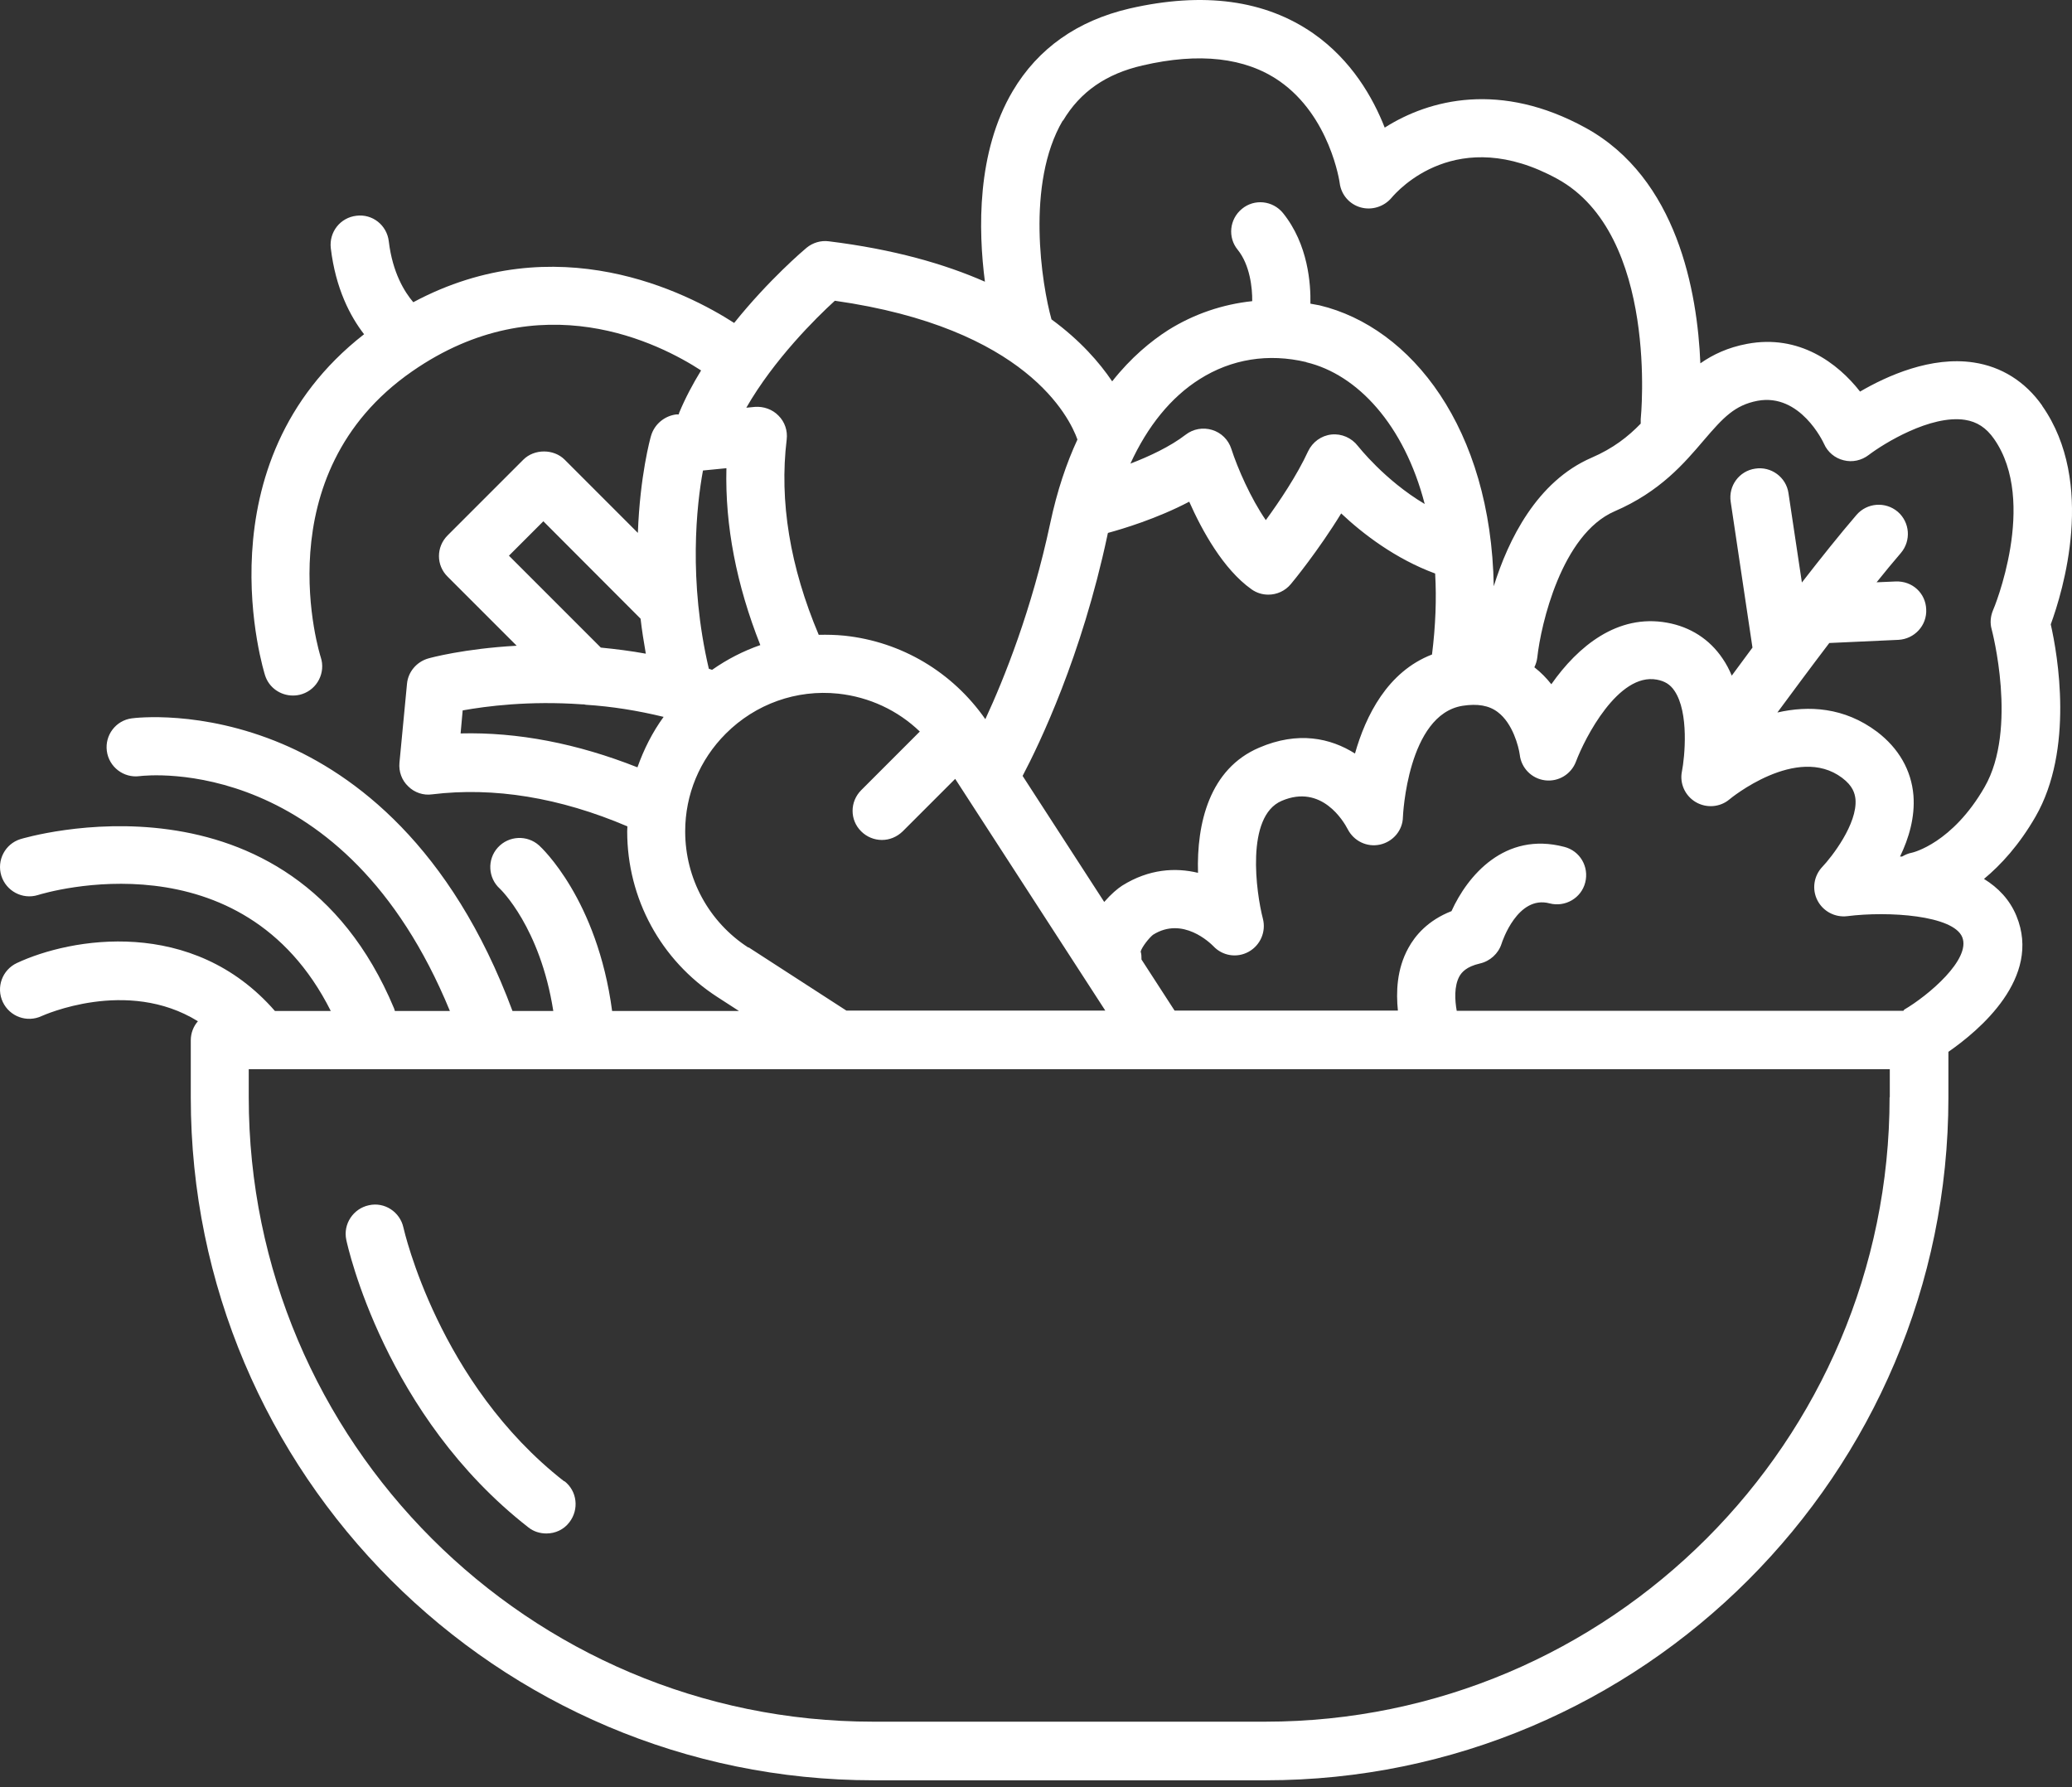 <svg xmlns="http://www.w3.org/2000/svg" width="80" height="69" viewBox="0 0 80 69" fill="none"><rect x="0" y="0" width="80" height="69" fill="#333333" stroke="none"/><path d="M78.849 15.66C78.194 14.731 77.281 14.157 76.206 13.995C74.565 13.745 72.868 14.504 71.817 15.118C70.953 14.011 69.458 12.896 67.453 13.276C66.718 13.413 66.136 13.688 65.651 14.027C65.538 11.272 64.762 6.883 61.222 4.936C57.941 3.133 55.193 3.828 53.464 4.927C53.011 3.772 52.187 2.325 50.708 1.291C48.849 -0.002 46.465 -0.326 43.612 0.329C41.6 0.798 40.081 1.864 39.103 3.513C37.705 5.873 37.769 8.887 38.028 10.876C36.468 10.189 34.496 9.623 31.999 9.316C31.692 9.275 31.377 9.372 31.142 9.566C31.053 9.639 29.695 10.787 28.346 12.468C26.527 11.296 21.485 8.71 15.957 11.668C15.625 11.28 15.156 10.536 15.011 9.316C14.938 8.694 14.381 8.249 13.758 8.33C13.136 8.403 12.7 8.96 12.772 9.583C12.958 11.142 13.524 12.217 14.057 12.904C7.649 17.899 10.21 25.997 10.235 26.077C10.388 26.554 10.833 26.853 11.31 26.853C11.423 26.853 11.544 26.837 11.665 26.797C12.255 26.603 12.579 25.964 12.384 25.374C12.36 25.301 10.154 18.327 15.916 14.335C20.878 10.892 25.477 13.268 27.069 14.302C26.746 14.828 26.455 15.377 26.22 15.943C26.22 15.959 26.212 15.983 26.204 15.999H26.115C25.655 16.056 25.267 16.379 25.137 16.824C25.105 16.929 24.709 18.367 24.628 20.574L21.8 17.745C21.379 17.325 20.628 17.325 20.208 17.745L17.282 20.671C16.837 21.115 16.837 21.826 17.282 22.263L19.949 24.93C17.912 25.043 16.611 25.398 16.53 25.423C16.086 25.552 15.755 25.94 15.714 26.401L15.423 29.447C15.391 29.787 15.512 30.126 15.763 30.361C16.005 30.603 16.353 30.716 16.684 30.668C19.068 30.377 21.606 30.789 24.224 31.904C24.224 31.969 24.216 32.033 24.216 32.098C24.216 34.692 25.517 37.077 27.683 38.483L28.532 39.032H23.634C23.06 34.717 20.903 32.72 20.814 32.64C20.353 32.227 19.642 32.26 19.222 32.72C18.801 33.181 18.842 33.9 19.302 34.312C19.319 34.329 20.854 35.791 21.363 39.032H19.787C17.411 32.64 13.661 29.892 10.898 28.72C7.77 27.395 5.2 27.718 5.087 27.734C4.473 27.815 4.044 28.381 4.125 28.995C4.206 29.609 4.772 30.045 5.386 29.965C5.717 29.924 13.29 29.108 17.371 39.032H15.245C15.245 39.032 15.229 38.959 15.213 38.927C11.172 29.262 0.892 32.365 0.787 32.397C0.197 32.583 -0.134 33.213 0.052 33.812C0.238 34.401 0.868 34.741 1.466 34.555C1.797 34.45 9.346 32.211 12.772 39.032H10.615C7.43 35.379 2.735 36.204 0.65 37.181C0.084 37.448 -0.158 38.119 0.108 38.685C0.375 39.251 1.046 39.493 1.612 39.226C1.652 39.21 4.901 37.731 7.641 39.428C7.471 39.622 7.366 39.881 7.366 40.164V42.37C7.366 56.909 19.189 68.733 33.728 68.733H48.865C63.404 68.733 75.228 56.901 75.228 42.37V40.608C76.416 39.784 78.84 37.755 77.855 35.363C77.596 34.733 77.151 34.272 76.602 33.933C77.256 33.391 77.96 32.623 78.59 31.532C80.085 28.938 79.447 25.285 79.18 24.105C79.641 22.845 80.934 18.642 78.849 15.668V15.66ZM41.042 4.661C41.705 3.545 42.707 2.85 44.113 2.527C46.303 2.018 48.081 2.22 49.391 3.125C51.355 4.483 51.726 7.045 51.726 7.069C51.783 7.514 52.098 7.885 52.535 8.007C52.963 8.128 53.431 7.982 53.722 7.643C53.973 7.344 56.26 4.782 60.131 6.907C64.059 9.065 63.356 16.113 63.348 16.185C63.348 16.242 63.348 16.298 63.348 16.355C62.863 16.856 62.289 17.309 61.449 17.672C59.339 18.585 58.232 20.84 57.674 22.634C57.569 16.533 54.49 12.637 50.95 11.789C50.829 11.765 50.716 11.748 50.595 11.724C50.611 10.981 50.514 9.437 49.536 8.225C49.14 7.74 48.429 7.667 47.952 8.063C47.467 8.459 47.395 9.17 47.791 9.647C48.259 10.229 48.356 11.118 48.348 11.627C47.209 11.748 46.101 12.12 45.107 12.742C44.437 13.171 43.669 13.801 42.941 14.723C42.449 13.995 41.713 13.147 40.598 12.33C40.226 11.005 39.596 7.093 41.034 4.653L41.042 4.661ZM42.634 34.822L39.483 29.956C40.137 28.712 41.761 25.342 42.756 20.671C42.756 20.638 42.772 20.606 42.78 20.574C43.346 20.42 44.671 20.024 45.916 19.369C46.408 20.477 47.225 21.972 48.316 22.748C48.518 22.893 48.744 22.958 48.97 22.958C49.294 22.958 49.617 22.82 49.843 22.546C49.9 22.481 50.902 21.261 51.783 19.822C52.615 20.606 53.876 21.576 55.411 22.142C55.468 23.111 55.428 24.162 55.29 25.269C53.569 25.932 52.728 27.637 52.316 29.092C51.371 28.494 50.118 28.219 48.615 28.866C46.7 29.682 46.198 31.783 46.255 33.698C45.382 33.488 44.364 33.545 43.329 34.191C43.152 34.304 42.893 34.523 42.642 34.814L42.634 34.822ZM50.441 13.987C52.405 14.456 54.215 16.395 55.008 19.458C53.456 18.537 52.446 17.236 52.429 17.22C52.187 16.904 51.799 16.735 51.411 16.775C51.015 16.816 50.676 17.066 50.506 17.422C50.078 18.351 49.399 19.361 48.873 20.081C48.292 19.24 47.782 18.076 47.54 17.325C47.427 16.977 47.152 16.703 46.796 16.597C46.449 16.492 46.069 16.557 45.778 16.783C45.18 17.244 44.364 17.624 43.645 17.899C44.307 16.452 45.212 15.337 46.312 14.642C47.548 13.858 48.97 13.632 50.433 13.979L50.441 13.987ZM32.233 11.611C39.628 12.662 41.293 16.113 41.6 16.969C41.18 17.874 40.816 18.941 40.549 20.202C39.838 23.54 38.771 26.198 38.044 27.766C36.775 25.948 34.811 24.776 32.605 24.542C32.274 24.509 31.942 24.501 31.611 24.509C30.504 21.891 30.084 19.353 30.374 16.969C30.415 16.63 30.302 16.29 30.059 16.048C29.825 15.805 29.485 15.684 29.146 15.709L28.815 15.741C29.881 13.882 31.506 12.274 32.225 11.619L32.233 11.611ZM27.489 25.859C27.449 25.843 27.408 25.835 27.368 25.819C26.568 22.4 26.899 19.474 27.142 18.165L28.047 18.076C27.99 20.291 28.435 22.578 29.356 24.905C28.701 25.132 28.071 25.455 27.497 25.859H27.489ZM20.983 20.129L24.733 23.887C24.782 24.323 24.855 24.776 24.935 25.237C24.362 25.132 23.78 25.059 23.198 25.002L19.65 21.454L20.975 20.129H20.983ZM17.783 28.324L17.864 27.427C18.769 27.265 20.418 27.047 22.471 27.193C22.487 27.193 22.503 27.193 22.519 27.193C22.551 27.193 22.584 27.201 22.616 27.209C23.626 27.273 24.628 27.435 25.622 27.677C25.186 28.276 24.855 28.938 24.612 29.625C22.285 28.704 19.989 28.259 17.775 28.316L17.783 28.324ZM28.895 36.584C27.368 35.597 26.455 33.916 26.455 32.098C26.455 30.676 27.012 29.334 28.023 28.324C29.17 27.176 30.754 26.611 32.362 26.78C33.567 26.91 34.666 27.427 35.514 28.243L33.252 30.506C32.807 30.951 32.807 31.662 33.252 32.098C33.47 32.316 33.761 32.429 34.052 32.429C34.343 32.429 34.625 32.316 34.852 32.098L36.88 30.07L42.675 39.016H32.678L28.904 36.575L28.895 36.584ZM72.957 42.362C72.957 55.656 62.144 66.47 48.849 66.47H33.712C20.418 66.47 9.604 55.656 9.604 42.362V41.279H32.298C32.298 41.279 32.322 41.279 32.338 41.279C32.354 41.279 32.371 41.279 32.387 41.279H44.671C44.711 41.279 44.76 41.279 44.8 41.279H72.965V42.362H72.957ZM73.507 39.008C73.507 39.008 73.49 39.016 73.49 39.024H56.244C56.171 38.62 56.139 38.071 56.349 37.691C56.438 37.537 56.616 37.319 57.141 37.198C57.529 37.109 57.852 36.818 57.974 36.438C57.998 36.357 58.596 34.547 59.832 34.878C60.43 35.032 61.053 34.676 61.206 34.07C61.36 33.464 61.004 32.85 60.398 32.696C58.095 32.09 56.656 33.819 56.042 35.177C55.129 35.533 54.636 36.123 54.377 36.6C53.925 37.416 53.9 38.313 53.973 39.016H45.35L44.073 37.044C44.073 36.939 44.073 36.842 44.041 36.737C44.089 36.559 44.364 36.212 44.517 36.09C45.665 35.363 46.732 36.414 46.845 36.527C47.2 36.907 47.758 36.996 48.211 36.745C48.663 36.495 48.89 35.969 48.76 35.468C48.502 34.474 48.081 31.516 49.488 30.918C51.031 30.256 51.88 31.718 52.033 32.009C52.268 32.47 52.777 32.72 53.286 32.607C53.787 32.494 54.159 32.058 54.167 31.541C54.167 31.5 54.345 27.589 56.47 27.249C57.044 27.16 57.489 27.233 57.828 27.492C58.41 27.928 58.636 28.833 58.677 29.132C58.733 29.649 59.137 30.062 59.654 30.126C60.172 30.191 60.665 29.892 60.85 29.399C61.19 28.494 62.483 25.964 63.97 26.239C64.277 26.296 64.487 26.425 64.649 26.667C65.223 27.508 65.045 29.245 64.94 29.779C64.843 30.247 65.061 30.724 65.473 30.967C65.885 31.209 66.411 31.169 66.774 30.862C66.799 30.837 69.377 28.72 71.122 30.029C71.543 30.344 71.615 30.635 71.64 30.854C71.721 31.807 70.718 33.092 70.363 33.464C70.031 33.812 69.951 34.329 70.169 34.757C70.387 35.185 70.848 35.428 71.324 35.371C72.916 35.169 75.414 35.339 75.761 36.179C76.109 37.028 74.468 38.426 73.515 38.984L73.507 39.008ZM76.901 24.307C76.901 24.307 77.919 28.138 76.626 30.385C75.382 32.551 73.862 32.914 73.814 32.922C73.676 32.947 73.555 33.003 73.442 33.068C73.418 33.068 73.385 33.068 73.361 33.068C73.701 32.365 73.943 31.549 73.878 30.708C73.797 29.738 73.312 28.89 72.472 28.251C71.203 27.298 69.829 27.233 68.625 27.508C69.175 26.764 69.878 25.811 70.629 24.825L73.296 24.703C73.919 24.671 74.404 24.146 74.371 23.523C74.347 22.901 73.838 22.424 73.191 22.449L72.456 22.481C72.779 22.077 73.094 21.697 73.393 21.349C73.797 20.873 73.741 20.162 73.272 19.757C72.795 19.353 72.084 19.41 71.68 19.879C71.034 20.63 70.298 21.552 69.571 22.489L69.053 19.038C68.965 18.424 68.383 17.996 67.769 18.093C67.154 18.181 66.726 18.755 66.823 19.378L67.663 25.002C67.373 25.39 67.106 25.754 66.863 26.085C66.766 25.851 66.653 25.633 66.508 25.423C66.007 24.679 65.263 24.202 64.366 24.041C62.451 23.693 60.923 24.954 59.897 26.417C59.711 26.182 59.501 25.964 59.242 25.762C59.299 25.641 59.339 25.52 59.355 25.382C59.493 24.113 60.293 20.63 62.338 19.741C64.099 18.982 65.029 17.882 65.78 17.002C66.54 16.113 66.977 15.644 67.857 15.474C69.506 15.167 70.395 17.066 70.427 17.139C70.565 17.454 70.848 17.689 71.179 17.769C71.518 17.858 71.874 17.777 72.149 17.567C72.731 17.123 74.541 16.008 75.866 16.209C76.335 16.282 76.691 16.517 76.99 16.945C78.695 19.378 76.974 23.523 76.949 23.564C76.852 23.798 76.828 24.057 76.901 24.307Z" fill="white"></path><path d="M21.784 57.192C16.934 53.41 15.601 47.494 15.577 47.397C15.447 46.791 14.849 46.395 14.243 46.532C13.637 46.661 13.241 47.259 13.37 47.866C13.427 48.14 14.866 54.654 20.402 58.97C20.604 59.132 20.854 59.204 21.097 59.204C21.436 59.204 21.767 59.059 21.986 58.768C22.365 58.275 22.285 57.564 21.792 57.184L21.784 57.192Z" fill="white"></path></svg>
